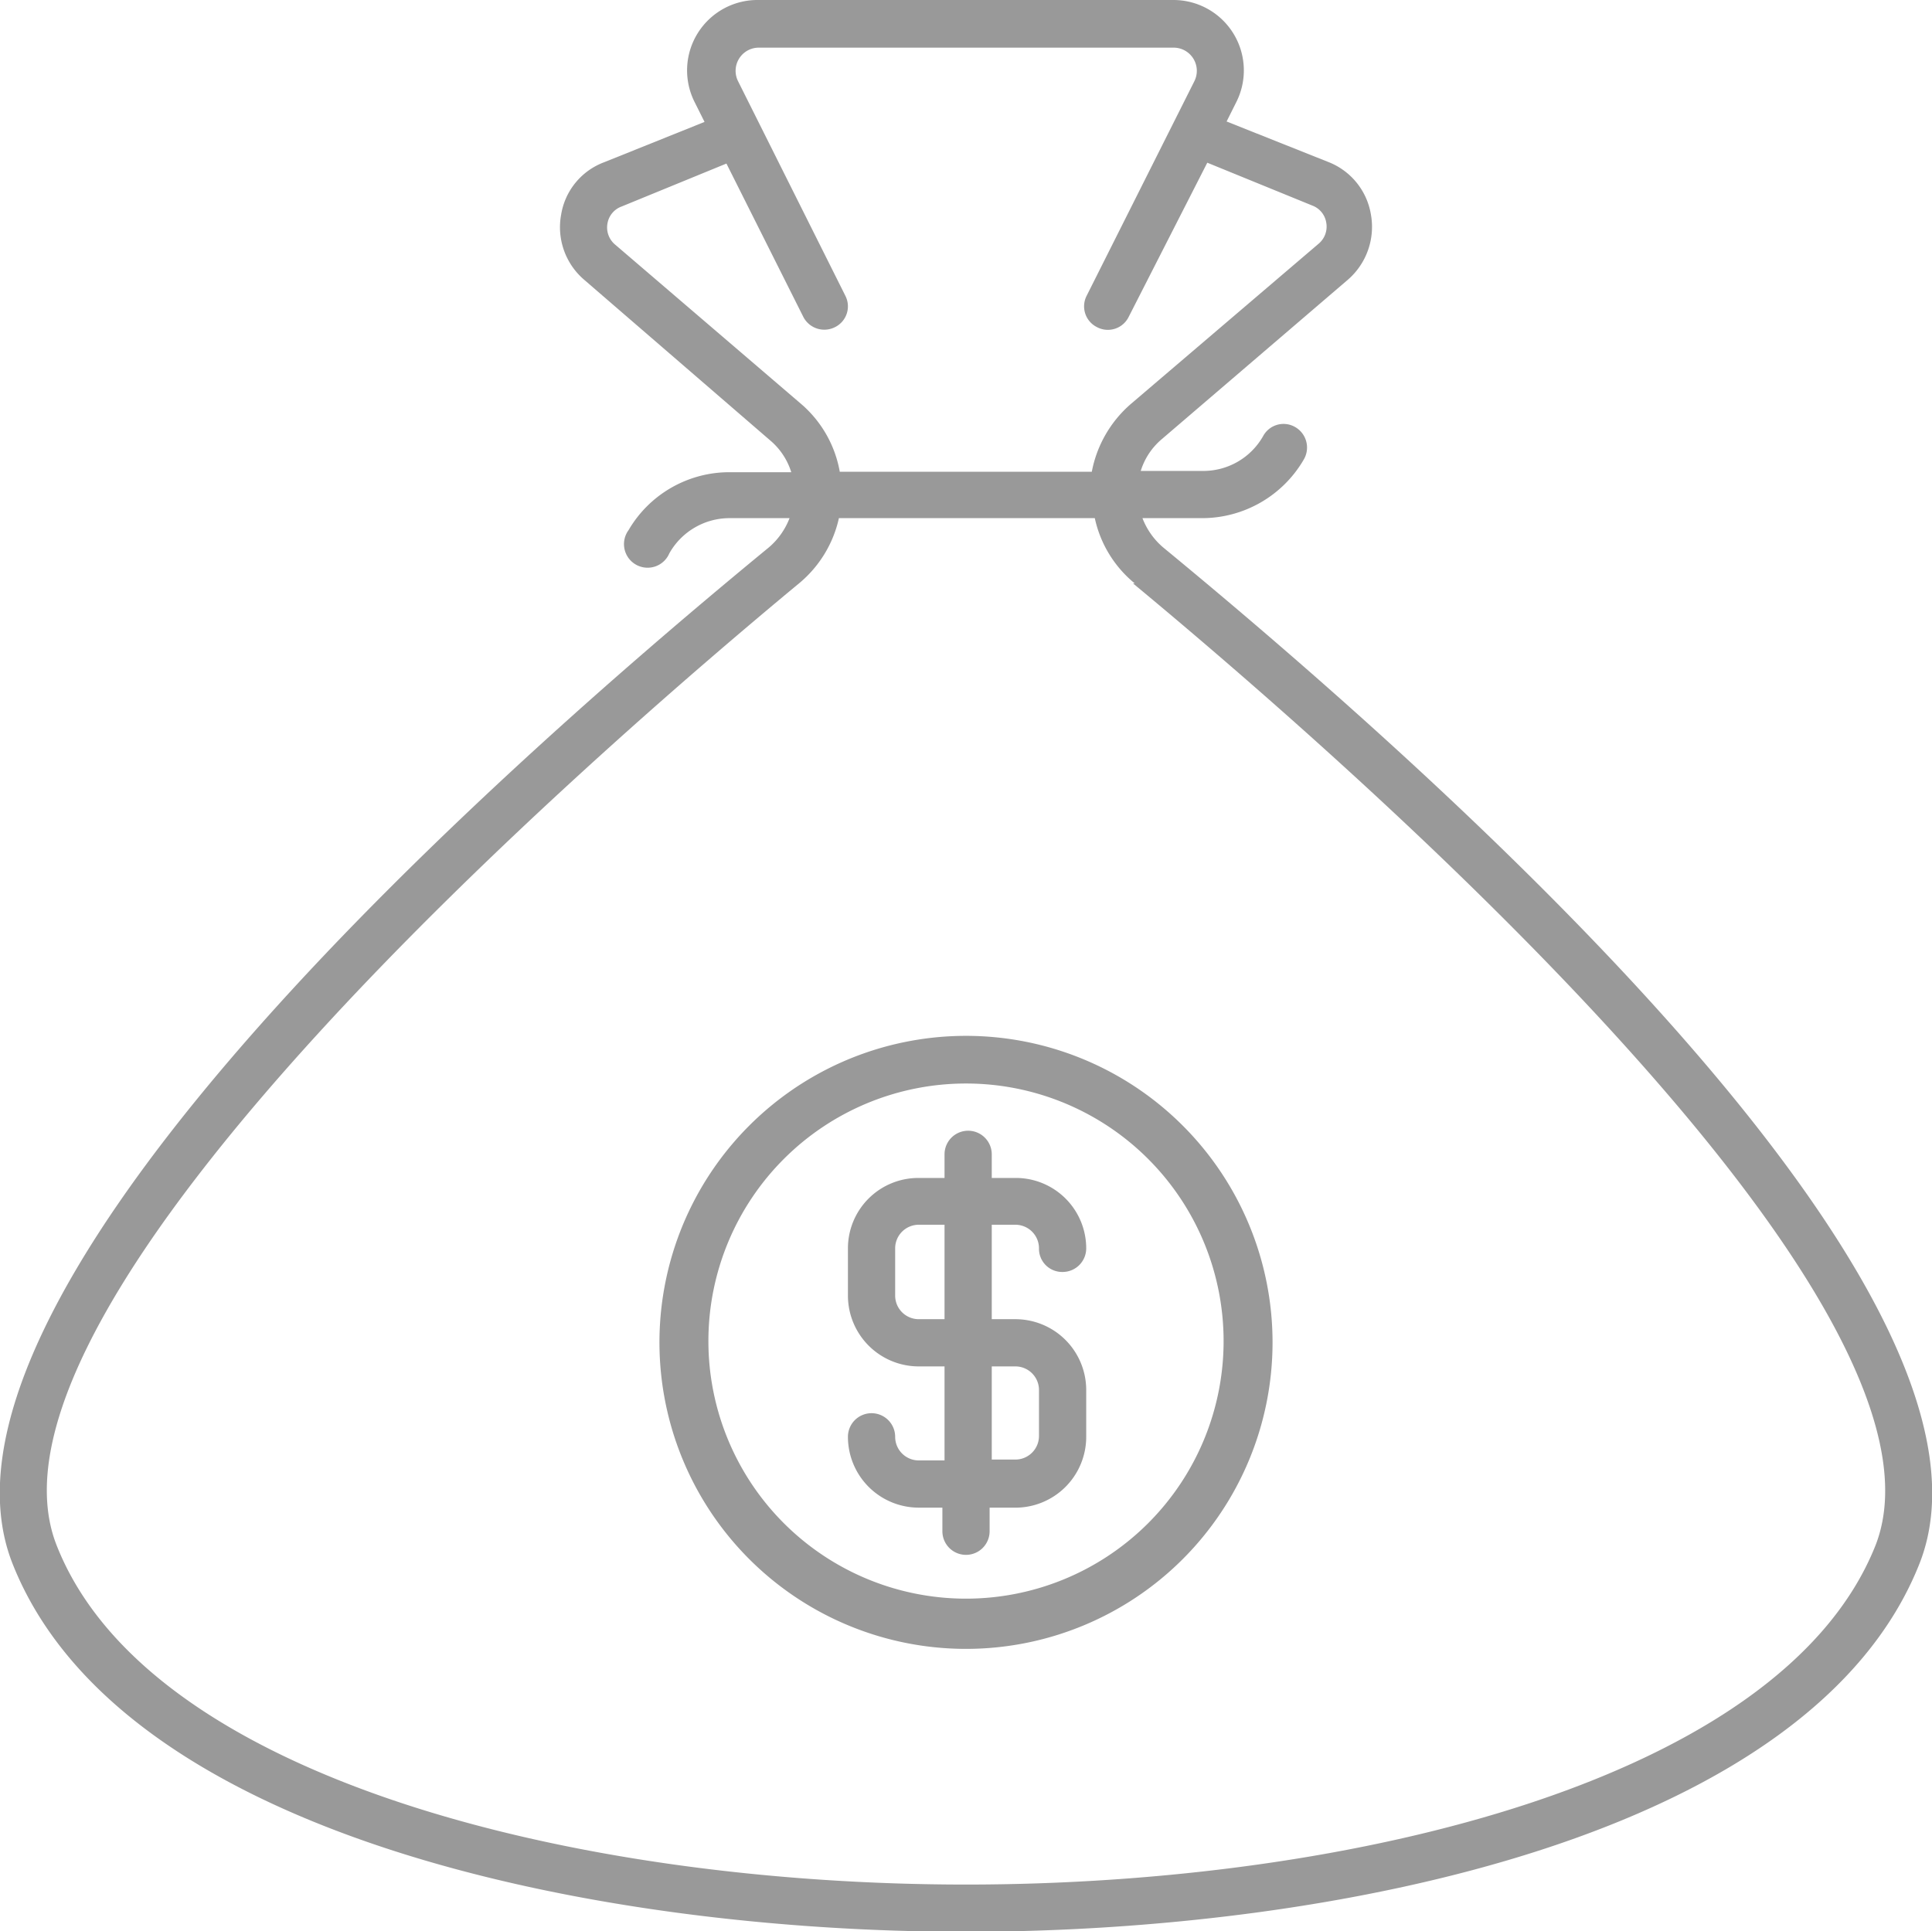 <svg xmlns="http://www.w3.org/2000/svg" viewBox="0 0 45 44.99"><defs><style>.cls-1{fill:#999;}</style></defs><title>jackpots</title><g id="Layer_2" data-name="Layer 2"><g id="Layer_1-2" data-name="Layer 1"><path class="cls-1" d="M44.71,36.42C42.21,42.75,31.18,45,22.5,45S2.79,42.75.29,36.42c-2.36-6,10-17.41,17.62-23.67a1.69,1.69,0,0,0,.48-.68H17a1.61,1.61,0,0,0-1.41.82.55.55,0,1,1-.95-.54A2.72,2.72,0,0,1,17,11h1.43a1.58,1.58,0,0,0-.49-.74L13.61,6.52A1.61,1.61,0,0,1,13.07,5a1.57,1.57,0,0,1,1-1.22l2.34-.94-.23-.46A1.64,1.64,0,0,1,17.67,0h9.66A1.64,1.64,0,0,1,28.8,2.37l-.23.46,2.36.94a1.59,1.59,0,0,1,1,1.22,1.63,1.63,0,0,1-.54,1.53l-4.33,3.71a1.58,1.58,0,0,0-.49.74H28a1.6,1.6,0,0,0,1.42-.81.54.54,0,0,1,.75-.21.55.55,0,0,1,.2.75A2.74,2.74,0,0,1,28,12.07H26.61a1.69,1.69,0,0,0,.48.68C34.68,19,47.07,30.42,44.71,36.42Zm-14-30.74a.52.52,0,0,0,.18-.5.51.51,0,0,0-.32-.39l-2.45-1L26.29,7.38a.54.54,0,0,1-.74.24.54.54,0,0,1-.24-.73l2.51-5a.54.54,0,0,0-.49-.78H17.67a.54.54,0,0,0-.48.78l2.5,5a.54.54,0,0,1-.24.73.55.55,0,0,1-.74-.24L16.92,3.81l-2.44,1a.51.51,0,0,0-.33.39.52.52,0,0,0,.18.5l4.33,3.71a2.7,2.7,0,0,1,.9,1.58h5.87a2.77,2.77,0,0,1,.91-1.58Zm-4.28,7.91a2.7,2.7,0,0,1-.93-1.52H19.54a2.74,2.74,0,0,1-.93,1.52C14,17.41-.93,30.31,1.32,36,3.47,41.46,13.5,43.9,22.5,43.9s19-2.44,21.18-7.89C45.93,30.31,31,17.41,26.39,13.59ZM22.5,38.41a7.14,7.14,0,1,1,7.14-7.13A7.14,7.14,0,0,1,22.5,38.41Zm0-13.17a6,6,0,1,0,6,6A6,6,0,0,0,22.5,25.24Zm1.1,9.88h-.55v.55a.55.55,0,0,1-1.1,0v-.55H21.4a1.65,1.65,0,0,1-1.65-1.65.55.55,0,0,1,.55-.55.55.55,0,0,1,.55.55.55.55,0,0,0,.55.55H22V31.83H21.4a1.65,1.65,0,0,1-1.65-1.65v-1.1a1.64,1.64,0,0,1,1.65-1.64H22v-.55a.55.55,0,0,1,1.1,0v.55h.55a1.64,1.64,0,0,1,1.65,1.64.55.55,0,0,1-.55.55.54.54,0,0,1-.55-.55.55.55,0,0,0-.55-.55h-.55v2.2h.55a1.65,1.65,0,0,1,1.65,1.64v1.1A1.65,1.65,0,0,1,23.6,35.12ZM22,28.53H21.4a.55.55,0,0,0-.55.55v1.1a.55.55,0,0,0,.55.55H22Zm2.2,3.84a.55.55,0,0,0-.55-.54h-.55V34h.55a.55.55,0,0,0,.55-.55Z"/></g></g></svg>